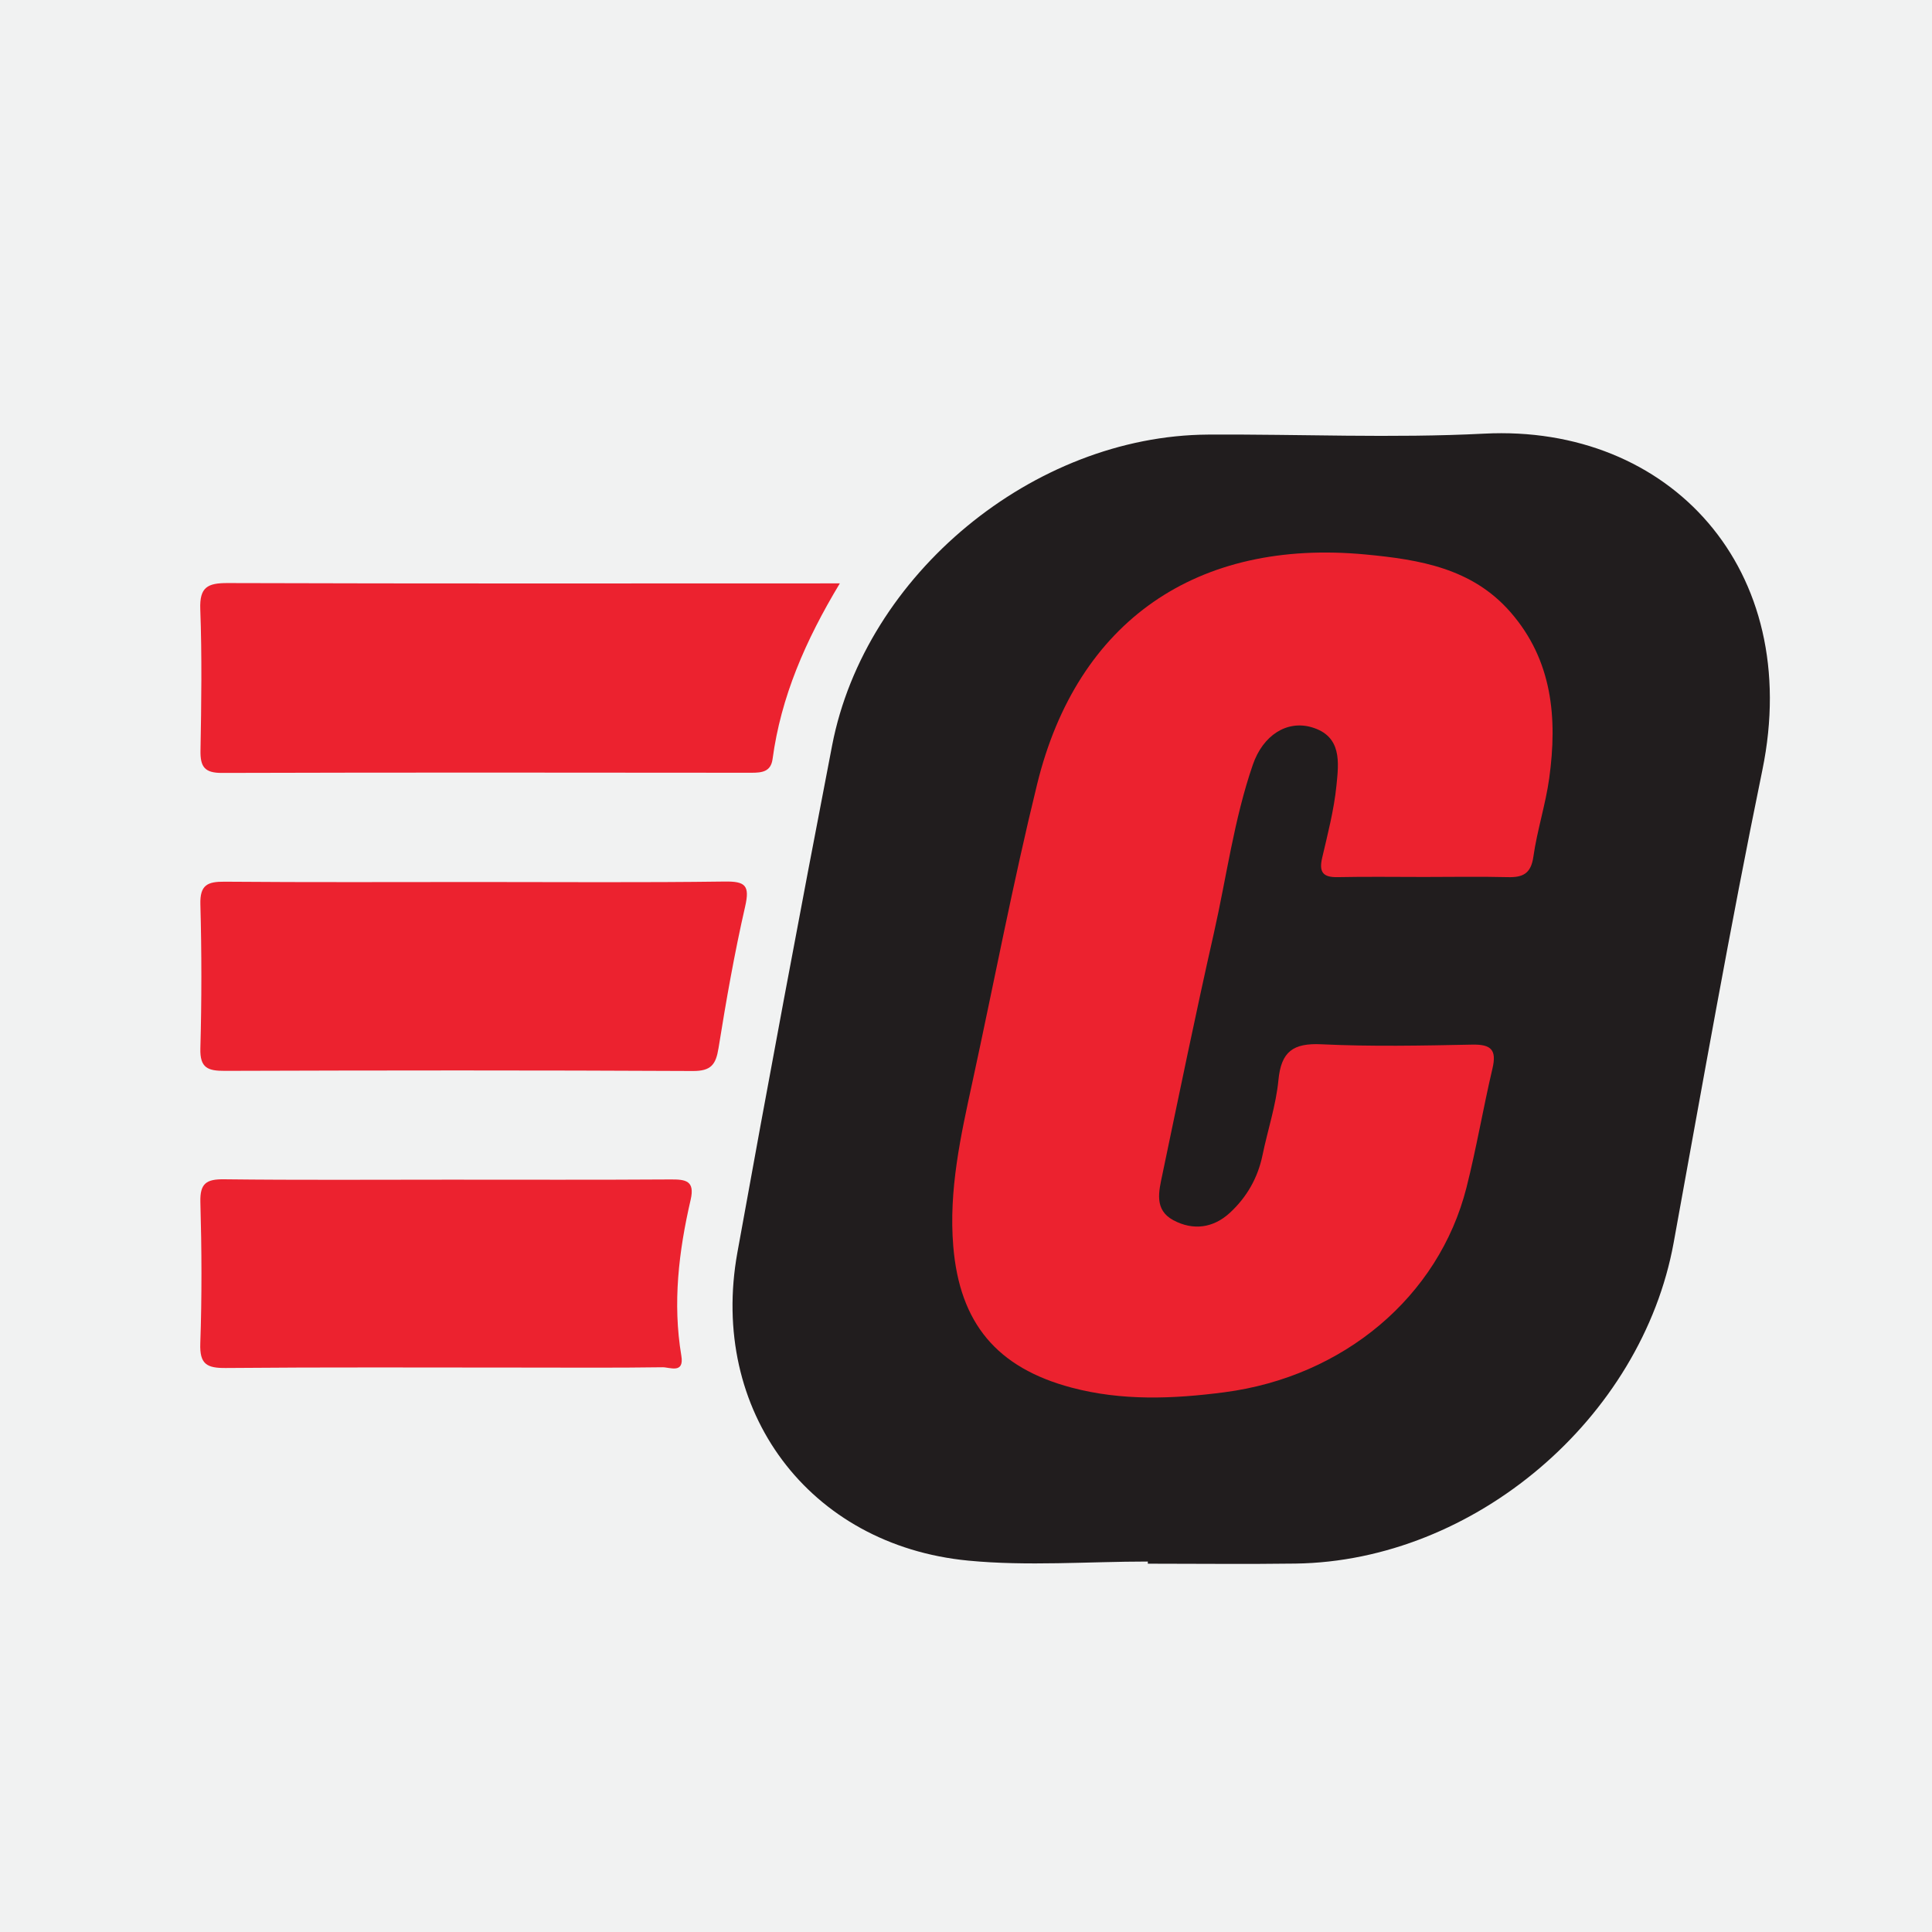<svg width="200" height="200" viewBox="0 0 200 200" fill="none" xmlns="http://www.w3.org/2000/svg">
<rect x="0" y="0" width="200" height="200" fill="#333333" stroke="none"/>
<g clip-path="url(#clip0_6_26475)">
<path d="M200 0H0V200H200V0Z" fill="#F1F2F2"/>
<path d="M118.822 161.65C112.621 161.65 106.373 162.147 100.229 161.554C83.721 159.962 73.381 146.028 76.332 129.672C79.493 112.151 82.767 94.65 86.141 77.169C89.56 59.454 107 45.095 125.053 44.989C134.582 44.933 144.132 45.378 153.636 44.891C172.844 43.907 186.717 58.914 182.437 79.731C179.097 95.975 176.228 112.317 173.258 128.636C169.946 146.829 152.635 161.606 134.114 161.861C129.018 161.931 123.92 161.872 118.823 161.872C118.823 161.798 118.823 161.724 118.822 161.65Z" fill="#211D1E"/>
<path d="M86.939 60.392C83.375 66.312 80.844 72.138 79.977 78.573C79.799 79.897 78.87 79.996 77.783 79.995C59.511 79.979 41.239 79.959 22.967 80.013C21.16 80.018 20.724 79.359 20.755 77.68C20.845 72.809 20.912 67.931 20.733 63.065C20.649 60.781 21.479 60.352 23.563 60.358C44.161 60.424 64.758 60.394 85.356 60.392C85.687 60.392 86.018 60.392 86.939 60.392Z" fill="#EC222F"/>
<path d="M49.469 91.305C57.985 91.304 66.503 91.372 75.018 91.257C77.163 91.228 77.636 91.661 77.137 93.843C76.029 98.684 75.169 103.588 74.382 108.495C74.107 110.21 73.608 110.88 71.72 110.87C55.572 110.788 39.424 110.802 23.276 110.855C21.528 110.861 20.686 110.568 20.742 108.54C20.879 103.567 20.879 98.584 20.743 93.611C20.688 91.603 21.485 91.258 23.257 91.273C31.994 91.346 40.732 91.306 49.469 91.305Z" fill="#EC222F"/>
<path d="M46.469 122.119C54.116 122.119 61.762 122.146 69.409 122.096C70.964 122.086 71.957 122.209 71.495 124.202C70.264 129.52 69.618 134.888 70.532 140.343C70.853 142.257 69.33 141.527 68.585 141.538C63.821 141.607 59.055 141.572 54.29 141.571C43.984 141.571 33.677 141.522 23.372 141.614C21.401 141.632 20.659 141.221 20.734 139.076C20.906 134.206 20.88 129.323 20.743 124.451C20.688 122.497 21.364 122.058 23.197 122.08C30.953 122.172 38.712 122.119 46.469 122.119Z" fill="#EC222F"/>
<path d="M147.438 90.784C144.446 90.784 141.454 90.74 138.464 90.802C136.934 90.834 136.528 90.263 136.87 88.799C137.449 86.324 138.095 83.838 138.349 81.319C138.587 78.952 138.948 76.198 135.767 75.28C133.22 74.545 130.75 76.097 129.692 79.166C127.74 84.829 126.975 90.786 125.658 96.606C123.779 104.91 122.073 113.253 120.328 121.586C119.966 123.315 119.449 125.24 121.47 126.318C123.519 127.411 125.602 127.129 127.313 125.552C129.053 123.949 130.207 121.95 130.694 119.584C131.229 116.985 132.091 114.425 132.343 111.803C132.627 108.852 133.867 107.964 136.789 108.104C141.985 108.353 147.202 108.243 152.408 108.139C154.364 108.1 154.956 108.677 154.498 110.619C153.535 114.709 152.841 118.865 151.809 122.937C148.942 134.251 139.061 142.523 126.742 144.128C121.434 144.82 116.145 145.034 110.916 143.643C103.196 141.591 99.35 136.977 98.684 129.042C98.195 123.217 99.451 117.593 100.674 111.963C102.902 101.698 104.866 91.369 107.365 81.171C111.512 64.249 123.949 55.758 141.349 57.398C146.976 57.929 152.39 58.825 156.348 63.35C160.718 68.345 161.234 74.338 160.376 80.559C159.999 83.291 159.122 85.954 158.735 88.685C158.486 90.445 157.645 90.843 156.078 90.802C153.201 90.73 150.318 90.784 147.438 90.784Z" fill="#EC222F"/>
</g>
<defs>
<clipPath id="clip0_6_26475">
<rect width="200" height="200" fill="white"/>
</clipPath>
</defs>
</svg>

